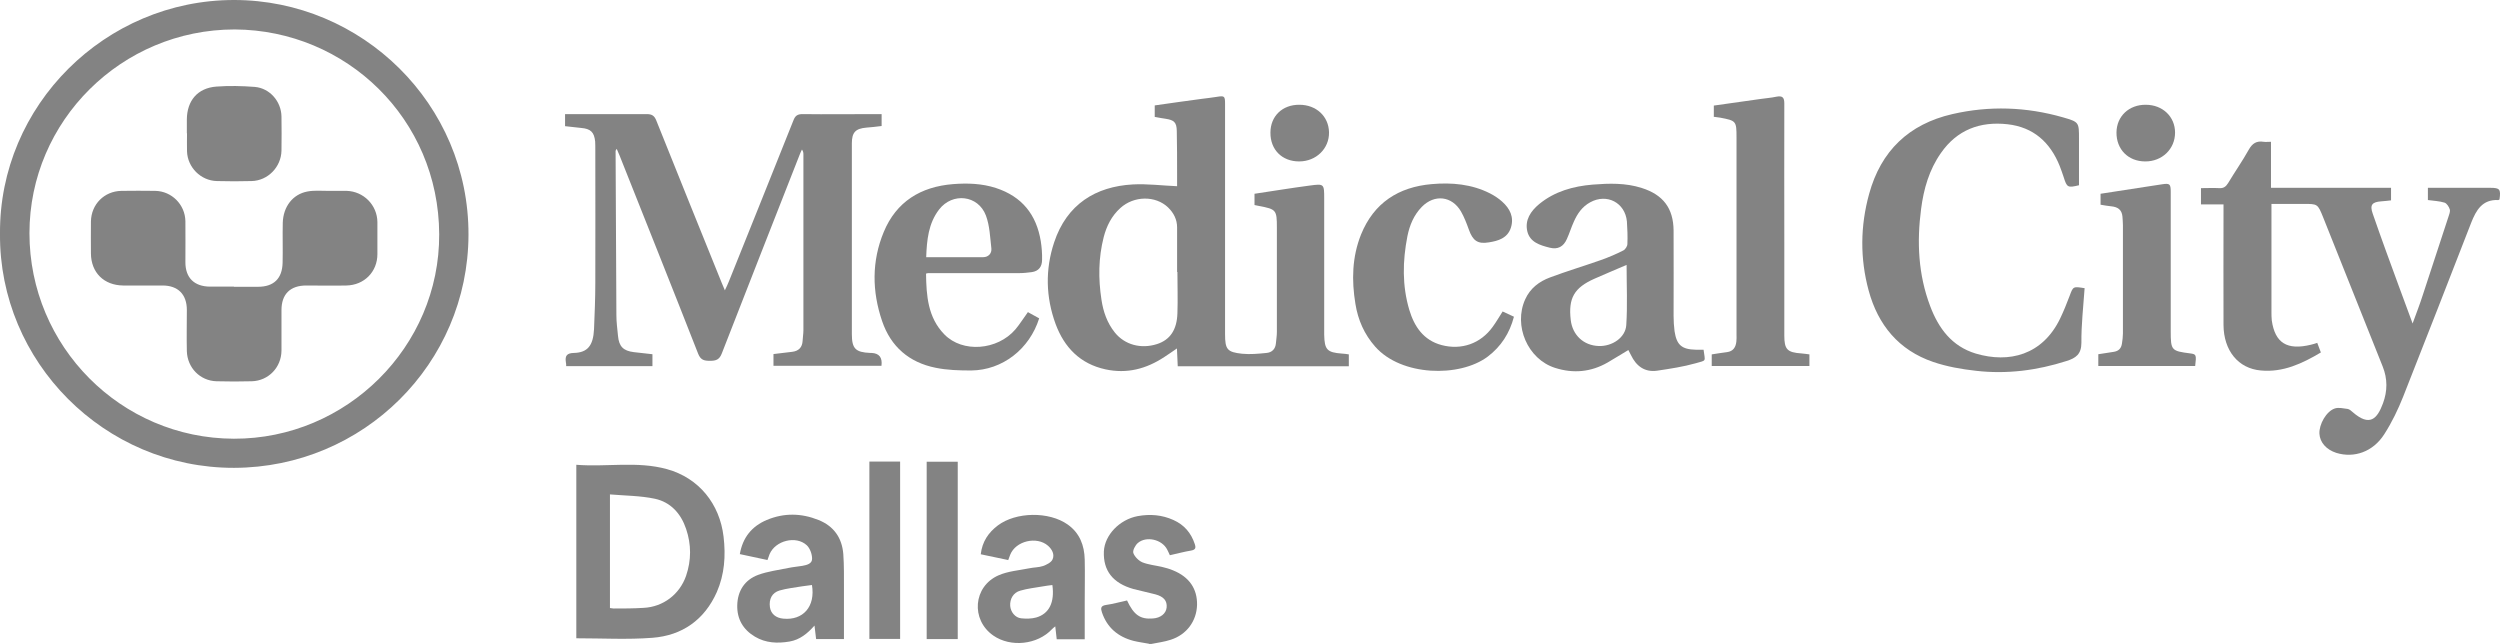<?xml version="1.0" encoding="UTF-8"?><svg id="Layer_2" xmlns="http://www.w3.org/2000/svg" viewBox="0 0 155.34 40"><defs><style>.cls-1{fill:#838383;stroke-width:0px;}</style></defs><g id="Layer_1-2"><g id="cFZm0X"><path class="cls-1" d="M71.4,40c-.32-.06-.65-.1-.97-.18-.96-.25-1.64-.82-1.96-1.77-.08-.24-.09-.41.25-.46.44-.06.88-.19,1.31-.28.42.9.82,1.18,1.6,1.12.48-.03.82-.3.86-.68.04-.42-.18-.68-.7-.82-.45-.12-.91-.21-1.36-.33-1.28-.36-1.89-1.14-1.84-2.34.05-1.02.98-1.98,2.1-2.19.77-.14,1.51-.08,2.22.24.67.3,1.1.8,1.33,1.5.08.24.04.35-.23.4-.43.07-.86.19-1.32.29-.06-.13-.11-.25-.17-.36-.32-.62-1.29-.85-1.82-.4-.16.14-.33.46-.28.62.08.23.33.48.56.58.38.15.8.19,1.2.28.24.06.48.12.71.22,1.01.41,1.51,1.15,1.49,2.15-.03,1-.64,1.84-1.63,2.16-.39.13-.8.18-1.2.26h-.17Z"/><path class="cls-1" d="M0,14.53C-.06,6.54,6.55,0,14.54,0c7.93,0,14.6,6.45,14.57,14.6-.03,7.99-6.53,14.45-14.57,14.47C6.48,29.08-.06,22.48,0,14.53ZM14.58,1.83c-7.02,0-12.75,5.68-12.75,12.66,0,7.03,5.68,12.75,12.7,12.77,7,.02,12.79-5.71,12.76-12.71-.03-7.16-5.77-12.68-12.7-12.72Z"/><path class="cls-1" d="M38.31,9.26c-.05.09-.06.1-.06.11.02,3.41.03,6.81.05,10.22,0,.43.06.85.1,1.28.06.66.33.93.98,1.01.38.04.76.09,1.16.13v.74h-5.36c0-.09,0-.17-.02-.25-.06-.39.06-.56.5-.57.85-.02,1.2-.46,1.25-1.47.04-.96.08-1.93.08-2.89.01-2.75,0-5.49,0-8.24,0-.18,0-.36-.01-.54-.06-.58-.28-.79-.87-.84-.33-.03-.65-.07-1-.11v-.75c.21,0,.4,0,.59,0,1.49,0,2.98.01,4.48,0,.33,0,.48.1.6.4,1.35,3.37,2.71,6.74,4.07,10.1.05.12.1.25.19.45.1-.22.18-.37.24-.53,1.34-3.34,2.69-6.69,4.02-10.03.11-.29.25-.39.57-.39,1.49.02,2.98,0,4.48,0,.13,0,.27,0,.43,0v.74c-.33.04-.64.08-.95.1-.67.06-.9.29-.9.98,0,1.57,0,3.15,0,4.72,0,2.37,0,4.75,0,7.12,0,.91.22,1.14,1.14,1.18.03,0,.06,0,.08,0q.72.03.62.8h-6.71v-.73c.39-.05.78-.09,1.17-.14.4-.05.62-.28.64-.68.01-.22.05-.44.05-.66,0-3.63,0-7.26,0-10.89,0-.11,0-.21-.09-.34-.05.11-.11.22-.15.34-1.61,4.11-3.23,8.21-4.83,12.33-.15.39-.36.46-.73.46-.36,0-.58-.04-.74-.44-1.61-4.11-3.25-8.21-4.88-12.31-.05-.12-.1-.24-.18-.42Z"/><path class="cls-1" d="M71.75,7.26v-.71c.98-.14,1.96-.28,2.94-.41.3-.04.6-.07.9-.12.49-.08.53-.06.53.43,0,2.94,0,5.88,0,8.81,0,1.83,0,3.67,0,5.5,0,.95.13,1.12,1.06,1.22.5.05,1.02,0,1.52-.05.33-.03.55-.24.58-.6.02-.23.06-.47.06-.7,0-2.15,0-4.3,0-6.45,0-.01,0-.03,0-.04,0-1.09-.04-1.14-1.1-1.34-.09-.02-.18-.04-.29-.06v-.7c1.15-.17,2.28-.36,3.43-.51.9-.12.9-.11.9.83,0,2.7,0,5.41,0,8.11,0,.11,0,.22,0,.33.02.93.18,1.1,1.1,1.17.14,0,.27.03.43.05v.74h-10.63c-.02-.35-.03-.7-.05-1.11-.29.2-.53.37-.78.53-1.12.74-2.32,1.06-3.66.77-1.57-.34-2.56-1.36-3.1-2.82-.61-1.67-.65-3.38-.09-5.07.79-2.38,2.59-3.47,4.88-3.6.9-.05,1.8.07,2.76.11,0-.18,0-.47,0-.75,0-.9,0-1.79-.02-2.69-.01-.53-.17-.67-.69-.75-.22-.03-.43-.07-.7-.12ZM73.15,16.9s0,0-.01,0c0-.92,0-1.85,0-2.77,0-.49-.21-.9-.56-1.24-.78-.75-2.13-.73-2.97.04-.54.49-.85,1.11-1.03,1.8-.33,1.29-.34,2.59-.14,3.89.11.74.35,1.44.83,2.04.61.76,1.62,1.04,2.62.72.81-.26,1.24-.88,1.27-1.92.03-.85,0-1.71,0-2.56Z"/><path class="cls-1" d="M143.99,21.32c.07.19.14.37.22.58-1.16.69-2.35,1.25-3.73,1.12-1.4-.12-2.31-1.23-2.32-2.83-.01-2.32,0-4.63,0-6.95,0-.16,0-.33,0-.54h-1.4v-1.01c.37,0,.76-.02,1.13,0,.27.02.42-.09.56-.32.42-.7.89-1.37,1.28-2.07.22-.39.48-.56.92-.49.13.02.27,0,.46,0v2.86h7.46v.78c-.2.02-.4.05-.6.06-.58.04-.73.22-.54.76.52,1.51,1.07,3,1.62,4.5.27.74.55,1.48.86,2.33.24-.66.46-1.22.64-1.79.53-1.6,1.05-3.21,1.58-4.82.05-.16.13-.34.09-.48-.05-.16-.19-.38-.33-.42-.32-.1-.68-.11-1.03-.16v-.76c.36,0,.71,0,1.06,0,.94,0,1.88,0,2.82,0,.59,0,.66.09.57.72-.02.01-.05.04-.07.04-1-.05-1.38.63-1.69,1.41-1.4,3.6-2.8,7.2-4.22,10.79-.32.81-.71,1.62-1.18,2.35-.7,1.1-1.88,1.5-2.98,1.16-.62-.2-1.02-.65-1.05-1.19-.03-.58.43-1.4.96-1.57.24-.08.53,0,.8.03.11.02.22.12.31.2,1.06.92,1.52.42,1.88-.55.28-.76.29-1.52-.02-2.29-1.24-3.09-2.47-6.18-3.7-9.27-.34-.84-.34-.83-1.23-.83-.65,0-1.29,0-1.98,0,0,.18,0,.32,0,.45,0,2.08,0,4.17,0,6.25,0,.18,0,.36.02.54.2,1.4.95,1.87,2.43,1.51.13-.03.26-.07.41-.12Z"/><path class="cls-1" d="M129.53,17.9c-.08,1.15-.21,2.28-.2,3.4,0,.71-.35.95-.92,1.13-1.84.59-3.72.83-5.63.61-.9-.1-1.81-.26-2.66-.55-2.14-.73-3.43-2.3-4.01-4.44-.54-1.99-.52-4.01.03-6,.73-2.67,2.47-4.34,5.17-4.96,2.3-.53,4.6-.45,6.87.2,1.01.29,1,.31,1,1.34v2.88c-.7.17-.75.14-.95-.5-.08-.24-.16-.47-.25-.7-.59-1.47-1.63-2.41-3.24-2.59-1.71-.19-3.14.35-4.14,1.79-.73,1.04-1.07,2.23-1.23,3.47-.27,2.05-.18,4.07.56,6.03.52,1.39,1.35,2.51,2.84,2.96,2.06.61,4.14.1,5.24-2.18.22-.46.41-.93.59-1.41.22-.59.21-.59.95-.47Z"/><path class="cls-1" d="M105.85,21.71c.1.79.21.66-.48.86-.78.22-1.58.34-2.38.46-.79.12-1.32-.28-1.65-.97-.05-.1-.1-.19-.16-.31-.44.26-.85.52-1.28.77-1.04.6-2.14.7-3.27.34-1.71-.54-2.6-2.63-1.86-4.26.31-.69.87-1.11,1.54-1.36,1.04-.39,2.11-.71,3.16-1.08.48-.17.95-.37,1.4-.6.12-.06.25-.26.25-.4.02-.47,0-.94-.03-1.4-.11-1.17-1.25-1.76-2.28-1.19-.5.27-.8.71-1.02,1.21-.16.35-.27.72-.43,1.07-.21.48-.57.67-1.07.54-.6-.15-1.23-.34-1.39-1.02-.16-.7.21-1.25.74-1.69.96-.79,2.12-1.11,3.33-1.21,1.02-.08,2.04-.11,3.04.21,1.33.42,1.97,1.26,1.98,2.65.01,1.77,0,3.53,0,5.3,0,.32.02.63.06.95.13.86.45,1.13,1.32,1.15.15,0,.3,0,.48,0ZM101.07,16.46c-.69.3-1.35.57-2,.86-1.26.56-1.63,1.21-1.47,2.57.11.93.8,1.58,1.74,1.61.83.03,1.66-.52,1.71-1.3.08-1.23.02-2.46.02-3.75Z"/><path class="cls-1" d="M63.88,19.4c.23.13.46.26.69.38-.6,1.91-2.28,3.22-4.22,3.24-.74,0-1.5-.02-2.22-.17-1.64-.33-2.78-1.31-3.32-2.9-.63-1.85-.65-3.72.1-5.53.78-1.89,2.3-2.82,4.31-2.98.9-.07,1.79-.04,2.66.24,1.62.53,2.52,1.65,2.79,3.31.06.38.09.77.08,1.15,0,.42-.2.71-.65.77-.25.03-.49.06-.74.06-1.89,0-3.78,0-5.68,0-.03,0-.05.01-.14.03.02,1.37.11,2.73,1.14,3.78,1.13,1.16,3.29.99,4.41-.31.28-.33.51-.71.79-1.09ZM57.55,15.98c1.21,0,2.38,0,3.54,0,.32,0,.54-.23.51-.54-.08-.69-.1-1.41-.34-2.05-.48-1.27-2.08-1.45-2.91-.37-.66.86-.76,1.88-.8,2.96Z"/><path class="cls-1" d="M35.81,39.66v-10.78c1.89.15,3.78-.24,5.63.27,1.99.55,3.28,2.16,3.52,4.2.14,1.19.06,2.34-.42,3.44-.77,1.73-2.16,2.7-4,2.84-1.55.12-3.12.03-4.72.03ZM37.9,30.73v7.05c.1.01.16.03.23.03.62,0,1.24,0,1.86-.04,1.22-.06,2.24-.84,2.64-1.99.33-.97.33-1.95,0-2.92-.32-.95-.96-1.66-1.94-1.87-.9-.19-1.85-.19-2.8-.27Z"/><path class="cls-1" d="M106.49,7.27v-.71c.97-.14,1.94-.27,2.9-.41.33-.05.66-.07.98-.14.36-.07.5.02.5.41-.01,2.88,0,5.76,0,8.64,0,1.93,0,3.86,0,5.79,0,.86.18,1.05,1.06,1.11.16.01.32.04.5.06v.72h-6.07v-.72c.32-.05.63-.1.95-.14.38-.05.54-.3.58-.65.02-.15.01-.3.01-.45,0-4.08,0-8.16,0-12.24,0-1.02-.02-1.04-1.02-1.23-.11-.02-.22-.03-.37-.05Z"/><path class="cls-1" d="M93.38,19.36c.22.1.44.2.69.32-.27,1.03-.8,1.85-1.63,2.48-1.75,1.31-5.37,1.22-6.99-.62-.68-.77-1.07-1.66-1.23-2.66-.24-1.46-.21-2.91.35-4.31.8-1.97,2.33-2.95,4.39-3.13,1.25-.11,2.49,0,3.63.58.27.14.53.31.75.51.48.43.75.96.54,1.62-.21.65-.79.82-1.37.91-.69.12-1-.11-1.24-.79-.14-.39-.29-.78-.49-1.13-.56-.96-1.64-1.09-2.43-.29-.5.51-.76,1.14-.9,1.83-.3,1.54-.33,3.07.12,4.58.31,1.03.88,1.88,2,2.18,1.24.33,2.43-.09,3.18-1.13.22-.3.4-.62.62-.96Z"/><path class="cls-1" d="M130.52,12.74v-.7c.95-.15,1.9-.29,2.85-.44.33-.05.65-.1.98-.15.46-.07.53-.02.53.45,0,2.78,0,5.57,0,8.35,0,.11,0,.22,0,.33,0,1.19.04,1.23,1.22,1.38.37.05.38.09.3.78h-6.02v-.73c.32-.05.65-.1.97-.15.3-.05.46-.22.5-.52.03-.2.06-.41.06-.61,0-2.25,0-4.49,0-6.74,0-.18-.02-.36-.03-.54-.04-.42-.29-.59-.69-.63-.22-.02-.43-.06-.67-.1Z"/><path class="cls-1" d="M62.65,34.8c-.57-.12-1.13-.24-1.71-.36.09-.79.48-1.35,1.06-1.79,1.13-.85,3.18-.88,4.34-.06.75.53,1.04,1.3,1.06,2.18.02.88,0,1.77,0,2.65,0,.76,0,1.51,0,2.3h-1.74c-.03-.25-.06-.5-.09-.8-.08.07-.15.11-.21.18-.9.96-2.56,1.14-3.64.39-1.41-.98-1.25-3.05.32-3.74.59-.26,1.27-.31,1.92-.44.28-.06.59-.05.85-.14.22-.08.51-.22.59-.41.14-.3-.02-.62-.28-.85-.7-.61-2.01-.3-2.35.56-.04.1-.07.2-.13.35ZM65.4,36.35c-.23.03-.43.05-.63.09-.46.08-.93.13-1.37.26-.44.12-.66.52-.63.95.03.38.31.73.68.77.31.03.64.03.93-.05.81-.23,1.16-.94,1.01-2.02Z"/><path class="cls-1" d="M47.7,34.8c-.59-.12-1.15-.24-1.73-.37.18-1.04.75-1.73,1.67-2.12,1.07-.45,2.15-.43,3.22,0,.95.38,1.46,1.11,1.54,2.12.05.71.04,1.43.04,2.15,0,1.03,0,2.07,0,3.13h-1.73c-.03-.25-.06-.5-.1-.84-.45.51-.92.88-1.54.99-.75.13-1.49.1-2.16-.3-.74-.44-1.12-1.1-1.1-1.95.02-.89.46-1.58,1.3-1.89.6-.22,1.25-.3,1.88-.43.28-.06.57-.08.86-.13.28-.05.62-.13.61-.45,0-.28-.13-.64-.33-.83-.67-.62-1.95-.29-2.31.55-.04.1-.07.2-.13.36ZM50.45,36.35c-.2.03-.4.05-.6.08-.47.08-.96.13-1.41.26-.47.14-.67.53-.6,1.04.06.41.37.67.83.71,1.22.12,2.01-.74,1.78-2.1Z"/><path class="cls-1" d="M54.02,28.68h1.91v11.02h-1.91v-11.02Z"/><path class="cls-1" d="M57.58,39.71v-11.02h1.93v11.02h-1.93Z"/><path class="cls-1" d="M133.29,10.03c-1.05,0-1.79-.75-1.78-1.8.01-1.01.78-1.73,1.82-1.72,1.05,0,1.82.74,1.82,1.73,0,1.02-.81,1.8-1.86,1.79Z"/><path class="cls-1" d="M80.72,10.03c-1.06,0-1.79-.73-1.78-1.79,0-1.02.74-1.74,1.8-1.73,1.05,0,1.82.72,1.84,1.71.02,1.01-.8,1.81-1.85,1.81Z"/><path class="cls-1" d="M14.54,17.82c.5,0,.99,0,1.49,0,.98,0,1.51-.51,1.53-1.5.02-.83-.01-1.66.01-2.48.03-1,.62-1.77,1.53-1.94.41-.08.85-.04,1.28-.04.39,0,.77,0,1.16,0,1.05.03,1.9.88,1.91,1.94,0,.66,0,1.32,0,1.99,0,1.1-.82,1.93-1.93,1.95-.83.02-1.66,0-2.49,0-1,0-1.54.54-1.54,1.53,0,.84,0,1.68,0,2.52-.01,1.04-.81,1.87-1.84,1.9-.73.02-1.46.02-2.2,0-1.02-.03-1.81-.84-1.84-1.87-.02-.85,0-1.71,0-2.56,0-.97-.55-1.52-1.51-1.52-.81,0-1.63,0-2.44,0-1.2-.01-2-.8-2.01-1.99,0-.66-.01-1.32,0-1.99.02-1.07.83-1.88,1.89-1.9.7-.01,1.41-.01,2.11,0,1.02.02,1.85.85,1.87,1.88.01.85,0,1.71,0,2.56,0,.96.55,1.5,1.52,1.51.5,0,.99,0,1.49,0Z"/><path class="cls-1" d="M11.61,8.29c0-.29,0-.58,0-.87.01-1.17.67-1.95,1.83-2.04.79-.06,1.6-.04,2.39.02.94.08,1.65.91,1.66,1.85.01.7.01,1.41,0,2.11-.02,1.02-.85,1.87-1.86,1.89-.72.02-1.43.02-2.15,0-1-.02-1.83-.85-1.86-1.85-.01-.37,0-.74,0-1.12,0,0,0,0,0,0Z"/></g></g></svg>